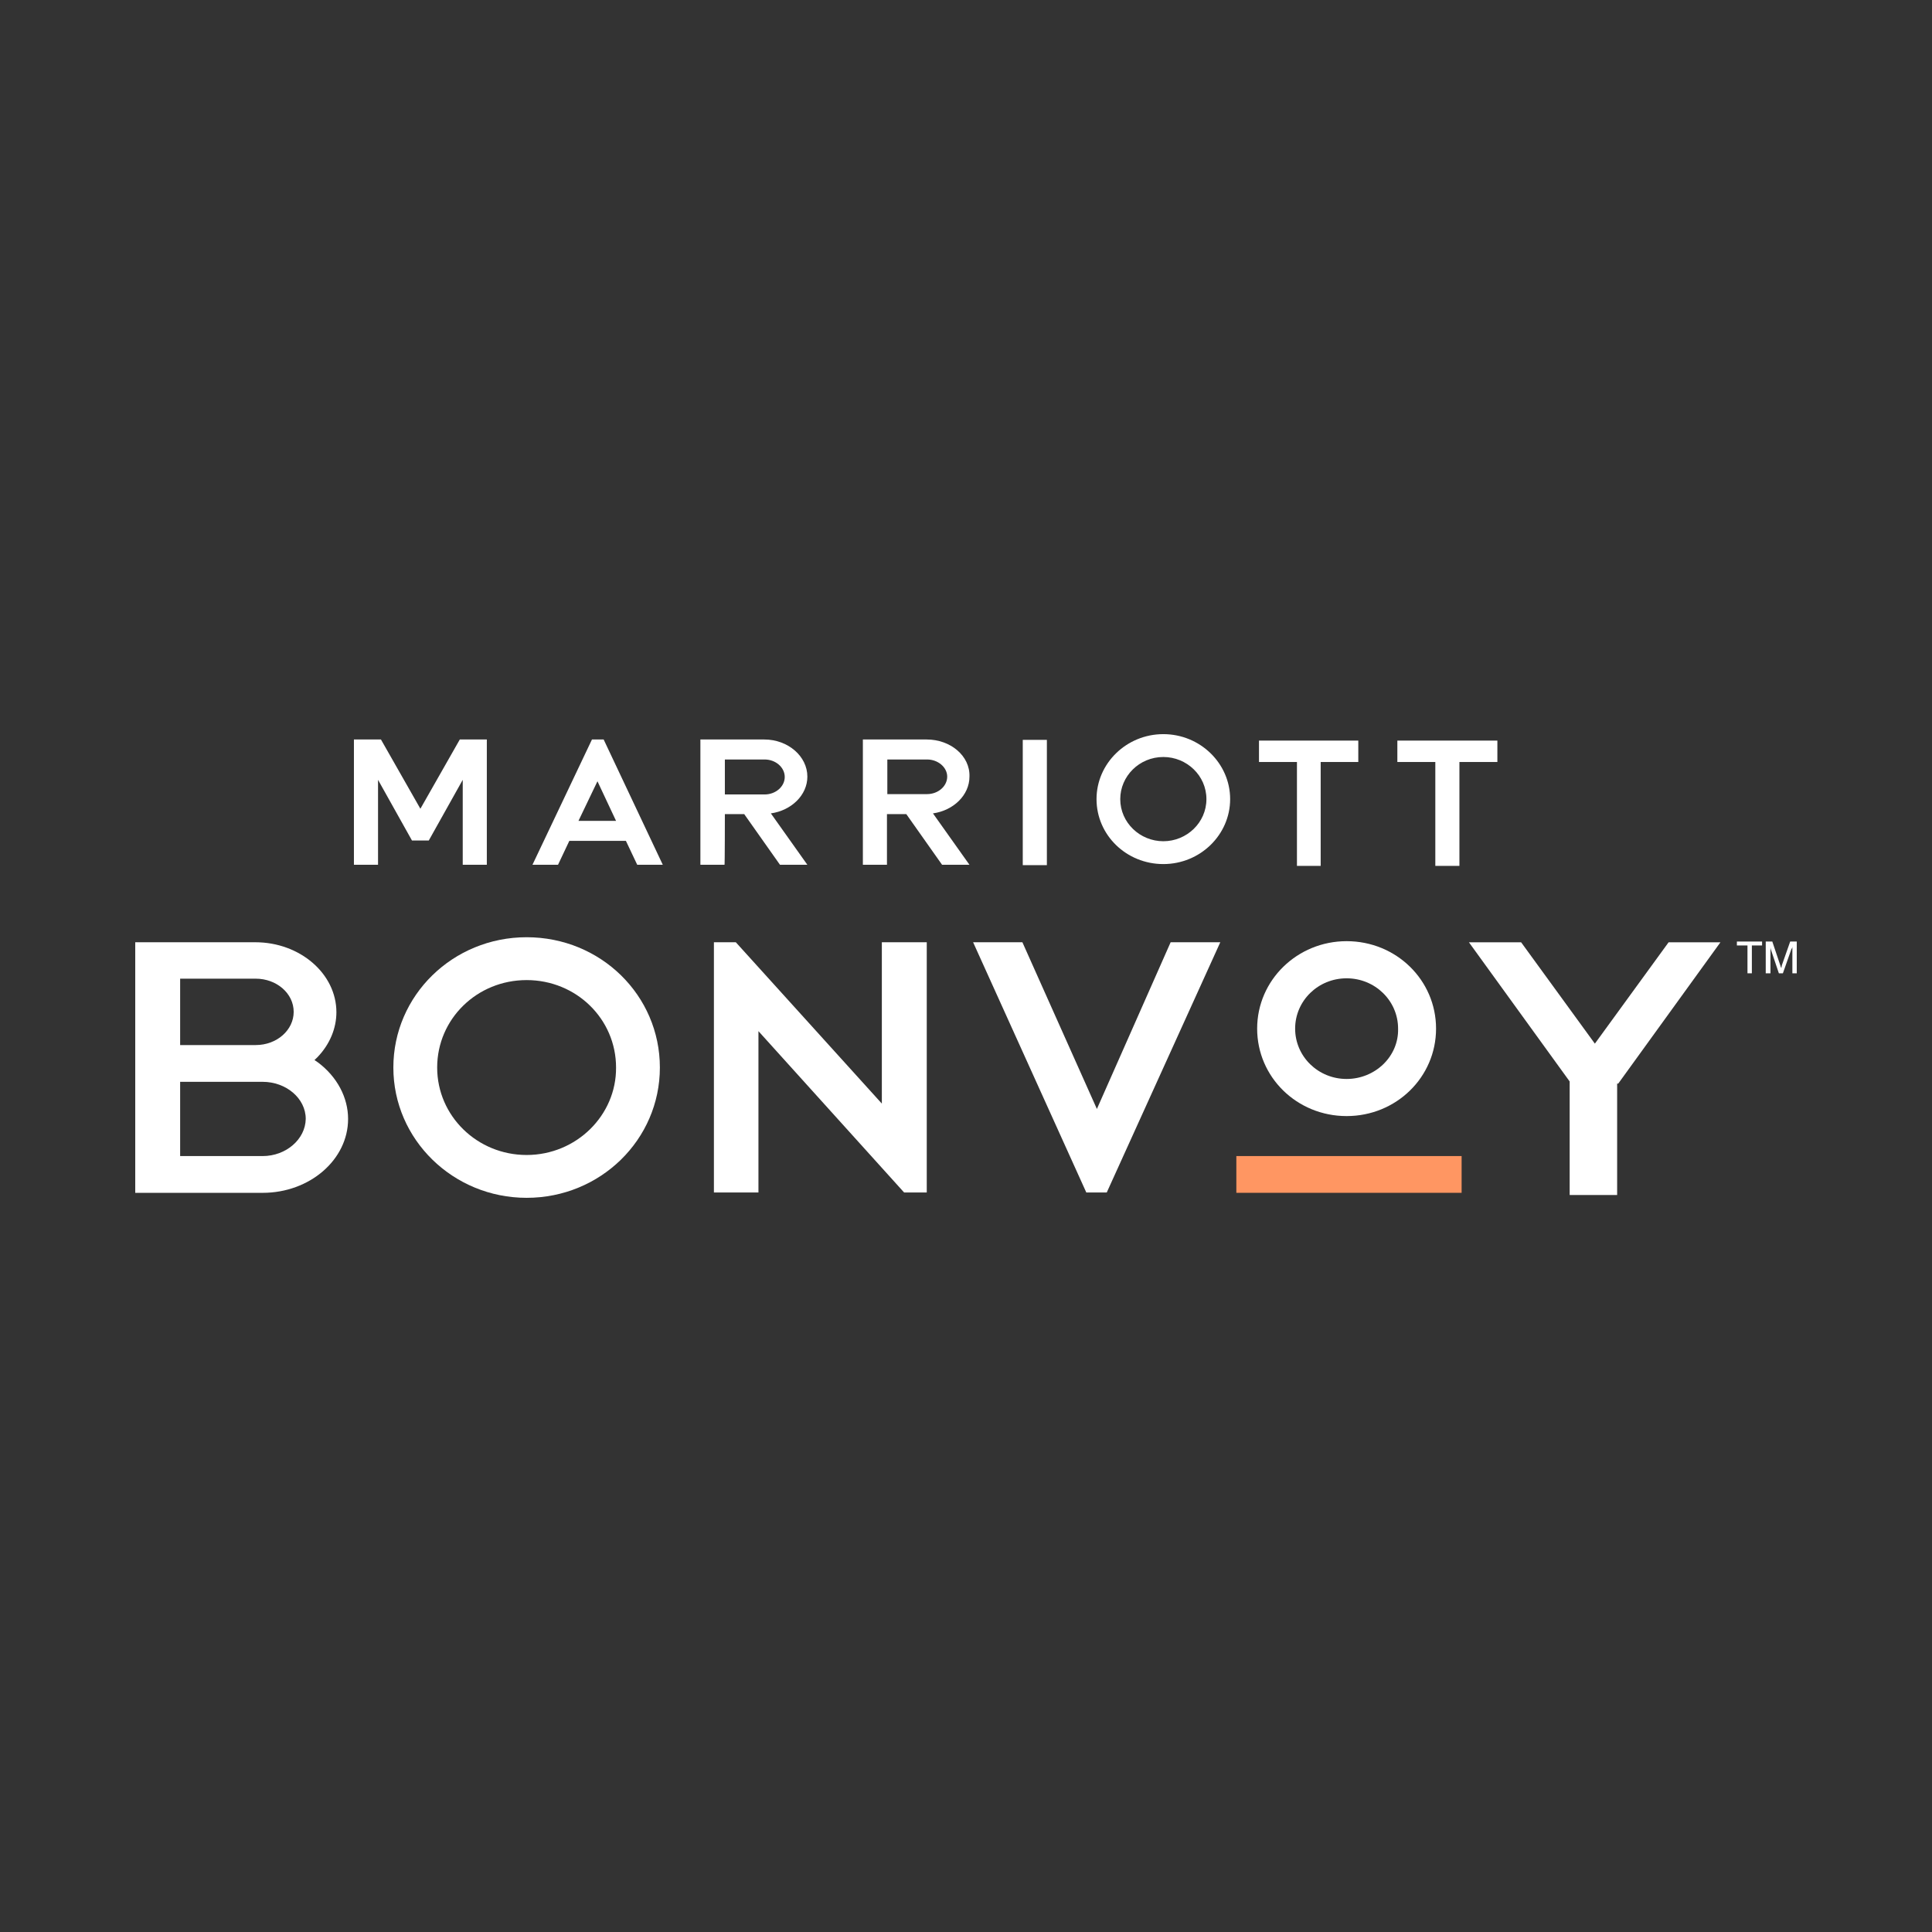<svg width="100" height="100" viewBox="0 0 100 100" fill="none" xmlns="http://www.w3.org/2000/svg">
<rect x="0" y="0" width="100" height="100" fill="#333333" stroke="none"/>
<g clip-path="url(#clip0_8303_130879)">
<path d="M89.05 48.772H86.367L82.55 54.019L78.733 48.772H76.031L81.246 55.977V61.852H83.703V56.088H83.759L89.05 48.772Z" fill="white"/>
<path d="M16.467 54.998L16.278 54.868L16.43 54.721C17.072 54.055 17.412 53.224 17.412 52.393C17.412 50.397 15.523 48.771 13.217 48.771H7V61.741H13.595C16.033 61.741 18.017 60.023 18.017 57.917C18.017 56.808 17.45 55.737 16.467 54.998ZM9.324 50.656H13.236C14.313 50.656 15.201 51.413 15.201 52.374C15.201 53.316 14.332 54.092 13.236 54.092H9.324V50.656ZM13.595 59.838H9.324V55.995H13.595C14.804 55.995 15.825 56.845 15.825 57.917C15.806 58.97 14.804 59.838 13.595 59.838Z" fill="white"/>
<path d="M56.775 57.4L52.919 48.771H50.368L56.227 61.723H57.285L63.162 48.771H60.592L56.775 57.4Z" fill="white"/>
<path d="M27.258 48.511C23.44 48.511 20.36 51.523 20.36 55.255C20.36 58.987 23.459 61.999 27.258 61.999C31.075 61.999 34.155 58.987 34.155 55.255C34.155 51.523 31.094 48.511 27.258 48.511ZM27.258 59.782C24.706 59.782 22.628 57.768 22.628 55.255C22.628 52.742 24.688 50.729 27.258 50.729C29.828 50.729 31.887 52.742 31.887 55.255C31.906 57.731 29.828 59.782 27.258 59.782Z" fill="white"/>
<path d="M45.644 57.122L38.086 48.771H36.952V61.723H39.257V53.372L46.797 61.723H47.969V48.771H45.644V57.122Z" fill="white"/>
<path d="M75.653 59.837H63.993V61.74H75.653V59.837Z" fill="#FF9662"/>
<path d="M69.7 48.715C67.149 48.715 65.07 50.729 65.07 53.242C65.07 55.754 67.13 57.768 69.7 57.768C72.27 57.768 74.33 55.754 74.33 53.242C74.33 50.729 72.27 48.715 69.7 48.715ZM69.7 55.847C68.226 55.847 67.036 54.683 67.036 53.242C67.036 51.8 68.226 50.637 69.7 50.637C71.174 50.637 72.365 51.8 72.365 53.242C72.402 54.683 71.174 55.847 69.7 55.847Z" fill="white"/>
<path d="M19.567 40.364V44.761H18.319V38.276H19.718L21.759 41.861L23.799 38.276H25.198V44.761H23.951V40.364L22.193 43.505H21.324L19.567 40.364Z" fill="white"/>
<path d="M72.327 38.333V39.441H74.292V44.818H75.539V39.441H77.504V38.333H72.327Z" fill="white"/>
<path d="M65.165 38.333V39.441H67.13V44.818H68.358V39.441H70.305V38.333H65.165Z" fill="white"/>
<path d="M54.186 38.295H52.938V44.78H54.186V38.295Z" fill="white"/>
<path d="M37.519 42.138H38.52L40.372 44.761H41.789L39.9 42.101C40.958 41.953 41.789 41.158 41.789 40.198C41.789 39.145 40.788 38.276 39.559 38.276H36.252V44.761H37.5C37.519 44.798 37.519 42.138 37.519 42.138ZM37.519 39.311H39.578C40.145 39.311 40.618 39.717 40.618 40.216C40.618 40.715 40.145 41.121 39.578 41.121H37.519V39.311Z" fill="white"/>
<path d="M30.924 40.438L31.887 42.489H29.941L30.924 40.438ZM30.64 38.276L27.56 44.761H28.883L29.468 43.523H32.397L32.983 44.761H34.306L31.245 38.276H30.64Z" fill="white"/>
<path d="M47.969 38.276H44.662V44.761H45.909V42.138H46.91L48.762 44.761H50.179L48.29 42.101C49.348 41.953 50.179 41.158 50.179 40.198C50.217 39.126 49.197 38.276 47.969 38.276ZM49.027 40.198C49.027 40.697 48.554 41.103 47.987 41.103H45.928V39.311H47.987C48.554 39.311 49.027 39.717 49.027 40.198Z" fill="white"/>
<path d="M60.214 37.999C58.305 37.999 56.756 39.514 56.756 41.362C56.756 43.228 58.305 44.724 60.214 44.724C62.122 44.724 63.672 43.209 63.672 41.362C63.672 39.514 62.122 37.999 60.214 37.999ZM60.214 43.542C59.004 43.542 57.984 42.581 57.984 41.362C57.984 40.179 58.967 39.182 60.214 39.182C61.423 39.182 62.444 40.142 62.444 41.362C62.444 42.581 61.423 43.542 60.214 43.542Z" fill="white"/>
<path d="M90.449 48.937H89.901V48.734H91.205V48.937H90.676V50.378H90.449V48.937Z" fill="white"/>
<path d="M91.602 50.378H91.394V48.734H91.734L92.15 49.972C92.169 50.027 92.169 50.064 92.206 50.101C92.206 50.045 92.225 50.009 92.225 49.972L92.66 48.734H93V50.378H92.773V48.992C92.773 49.048 92.754 49.085 92.717 49.14L92.282 50.378H92.074L91.658 49.14C91.639 49.085 91.639 49.048 91.639 48.992V50.378H91.602Z" fill="white"/>
</g>
<defs>
<clipPath id="clip0_8303_130879">
<rect width="86" height="24" fill="white" transform="translate(7 38)"/>
</clipPath>
</defs>
</svg>
